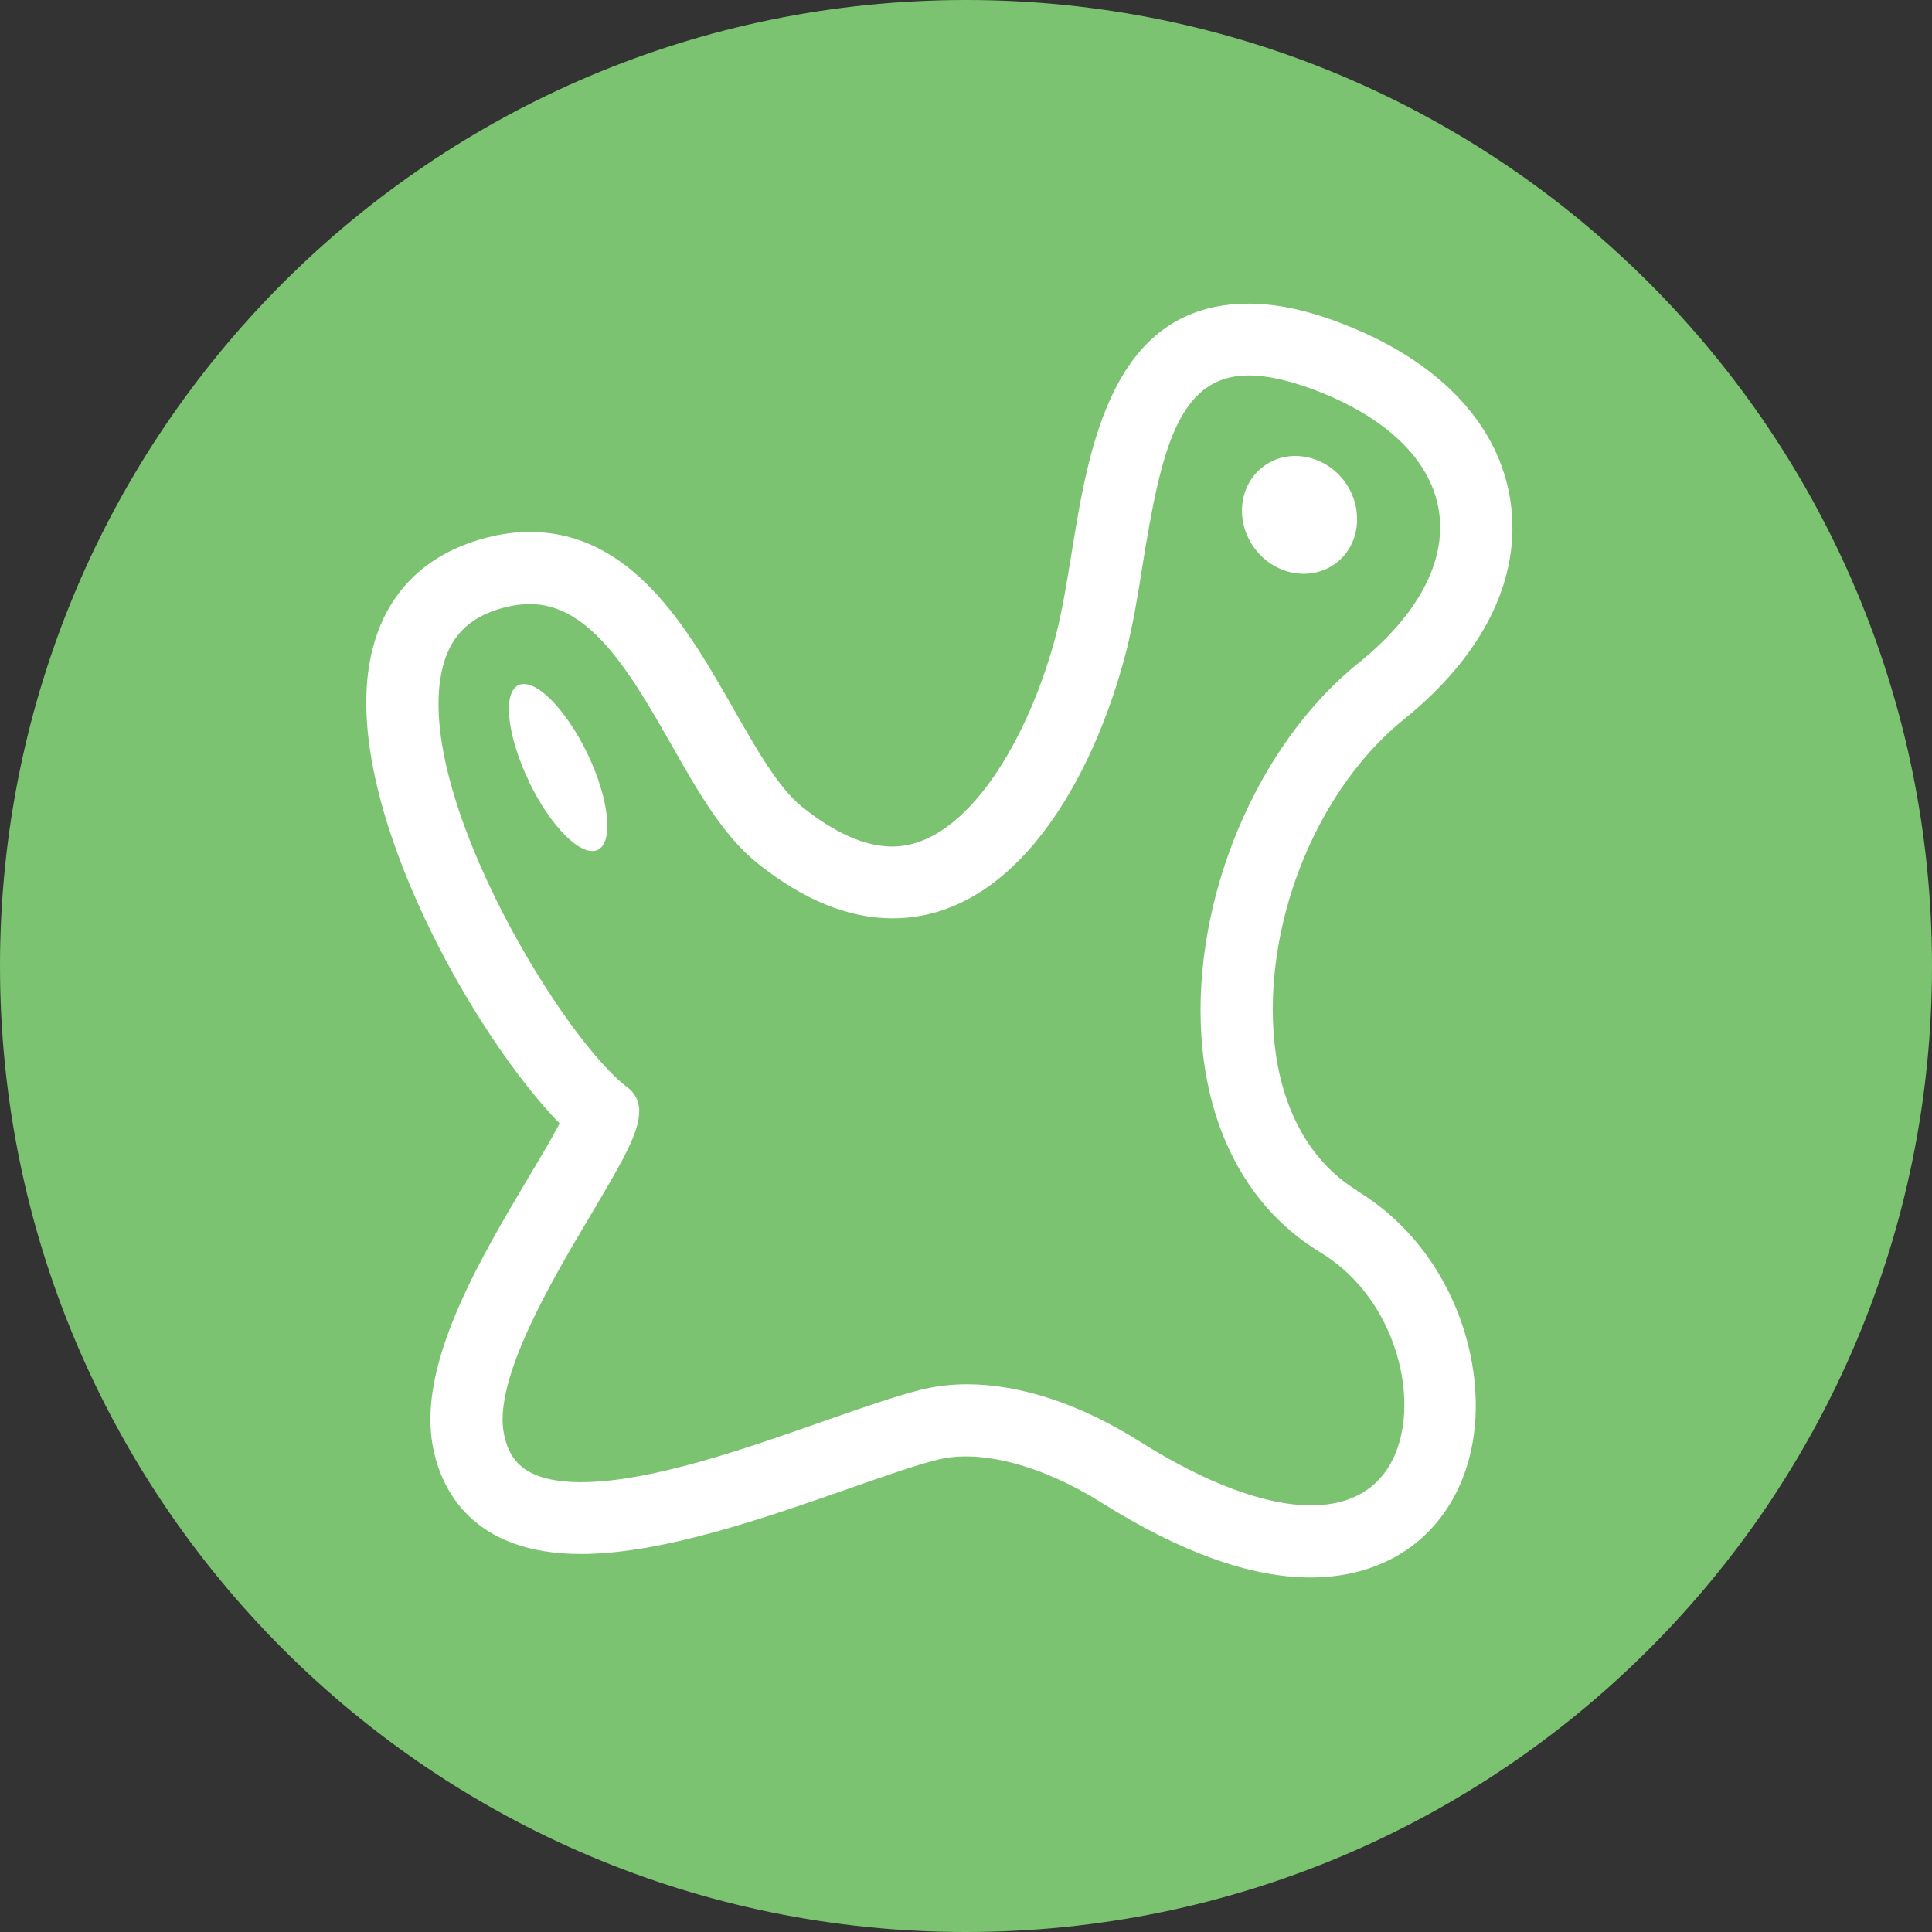 <svg width="60" height="60" viewBox="0 0 60 60" fill="none" xmlns="http://www.w3.org/2000/svg">
<rect x="0" y="0" width="60" height="60" fill="#333333" stroke="none"/>
<path d="M30 60C46.569 60 60 46.569 60 30C60 13.431 46.569 0 30 0C13.431 0 0 13.431 0 30C0 46.569 13.431 60 30 60Z" fill="#7BC370"/>
<path d="M38.95 17.01C39.56 17.85 40.68 18.07 41.46 17.51C42.24 16.95 42.37 15.81 41.77 14.97C41.16 14.13 40.03 13.91 39.26 14.47C38.48 15.03 38.34 16.17 38.95 17.01Z" fill="white"/>
<path d="M16.43 24.28C17.11 25.69 18.07 26.64 18.57 26.39C19.06 26.15 18.92 24.81 18.24 23.4C17.56 21.99 16.6 21.04 16.1 21.28C15.6 21.52 15.75 22.86 16.43 24.27" fill="white"/>
<path d="M42.16 36.98C40.63 36.06 39.7 34.3 39.55 32.04C39.31 28.44 40.97 24.46 43.6 22.34C46.08 20.34 47.26 17.94 46.91 15.57C46.57 13.25 44.8 11.32 41.93 10.15C40.76 9.67 39.73 9.43 38.78 9.43C34.53 9.43 33.81 13.9 33.28 17.17C33.14 18.03 33 18.91 32.81 19.66C31.99 22.85 30.04 26.29 27.71 26.29C26.86 26.29 25.92 25.87 24.9 25.05C24.17 24.46 23.49 23.26 22.76 21.98C21.37 19.55 19.65 16.52 16.45 16.52C15.88 16.52 15.29 16.62 14.7 16.82C12.89 17.42 11.77 18.76 11.46 20.69C10.74 25.19 14.76 32.21 17.38 34.89C17.14 35.35 16.77 35.97 16.46 36.49L16.43 36.54C14.87 39.16 12.94 42.42 13.45 44.96C13.69 46.19 14.61 48.26 18.04 48.26C20.58 48.26 23.78 47.13 26.36 46.23C27.42 45.86 28.43 45.5 29.13 45.33C30.44 45 32.35 45.5 34.2 46.66C36.65 48.2 38.83 48.99 40.7 48.99C43.14 48.99 44.98 47.63 45.61 45.35C46.35 42.71 45.25 38.86 42.14 36.98H42.16ZM15.65 44.53C15.31 42.84 17.15 39.74 18.37 37.69C19.39 35.97 19.88 35.12 19.85 34.45C19.84 34.19 19.71 33.94 19.5 33.78C17.53 32.32 13.04 24.99 13.68 21.05C13.86 19.94 14.41 19.27 15.41 18.94C15.78 18.82 16.13 18.76 16.46 18.76C18.35 18.76 19.61 20.96 20.83 23.09C21.66 24.56 22.45 25.94 23.5 26.79C24.93 27.94 26.34 28.52 27.72 28.52C31.5 28.52 33.95 24.23 34.98 20.21C35.19 19.38 35.34 18.47 35.49 17.51C36.06 13.98 36.59 11.66 38.78 11.66C39.42 11.66 40.19 11.85 41.08 12.21C43.19 13.07 44.47 14.38 44.69 15.89C44.92 17.44 44.03 19.11 42.19 20.59C39.03 23.13 37.03 27.9 37.31 32.18C37.51 35.19 38.82 37.57 41 38.89C43.17 40.2 43.97 42.95 43.47 44.75C43.22 45.66 42.53 46.75 40.71 46.75C39.29 46.75 37.45 46.06 35.4 44.77C33.56 43.61 31.7 42.99 30.03 42.99C29.53 42.99 29.05 43.05 28.6 43.16C27.81 43.36 26.8 43.71 25.63 44.12C23.21 44.97 20.21 46.03 18.05 46.03C16.2 46.03 15.8 45.27 15.65 44.53Z" fill="white"/>
</svg>
